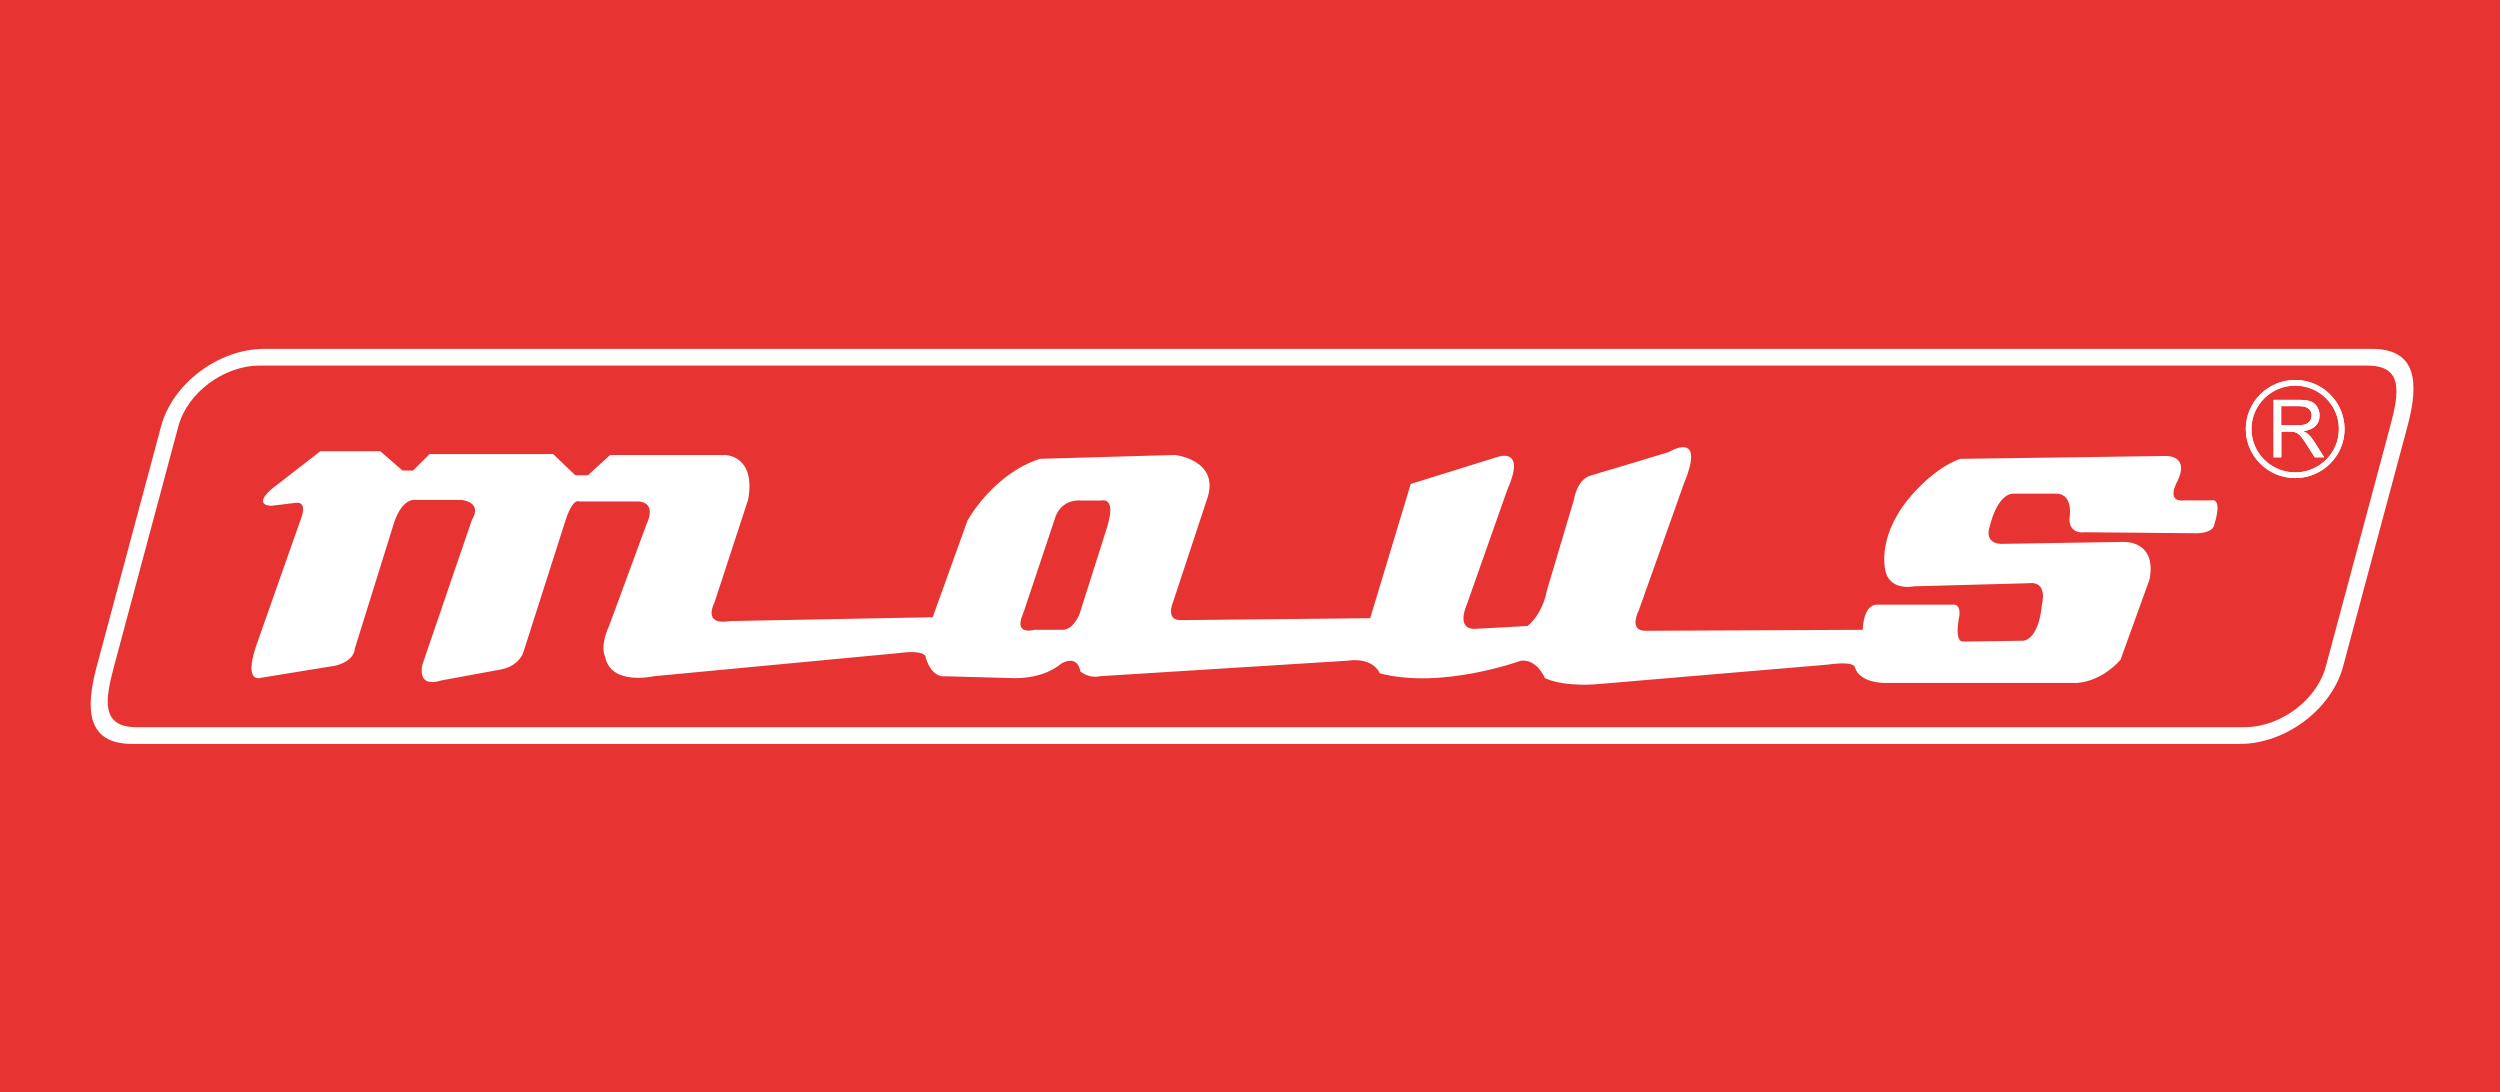 <?xml version="1.0" encoding="UTF-8"?> <svg xmlns="http://www.w3.org/2000/svg" id="Ebene_2" data-name="Ebene 2" viewBox="0 0 538.14 235.14"><rect x="0" y="0" width="538.14" height="235.14" fill="#333333" stroke="none"/><defs><style> .cls-1 { fill-rule: evenodd; } .cls-1, .cls-2 { fill: #fff; } .cls-1, .cls-2, .cls-3 { stroke-width: 0px; } .cls-3 { fill: #e73331; } </style></defs><g id="Ebene_1-2" data-name="Ebene 1"><polygon class="cls-3" points="0 0 538.14 0 538.14 235.14 0 235.14 0 0 0 0"></polygon><g><path class="cls-3" d="M508.49,147.95c-2.58,9.62-11.98,17.42-20.98,17.42H25.81c-9.01,0-14.23-7.8-11.65-17.42l16.28-60.76c2.58-9.62,11.97-17.42,20.98-17.42h461.7c9.01,0,13.35,5.93,10.77,15.55l-15.41,62.64Z"></path><path class="cls-2" d="M56.83,75.1c-9.76,0-19.7,7.46-22.15,16.64l-13.87,51.75c-2.46,9.17-2.14,16.64,7.61,16.64h453.78c9.76,0,19.7-7.46,22.16-16.64l13.87-51.75c2.46-9.17,2.14-16.64-7.61-16.64H56.83ZM24.53,143.49l13.87-51.75c1.93-7.19,9.76-13.04,17.47-13.04h453.78c7.7,0,6.79,5.85,4.86,13.04l-13.87,51.75c-1.93,7.2-9.77,13.04-17.47,13.04H29.39c-7.71,0-6.78-5.85-4.86-13.04Z"></path><path class="cls-2" d="M475.99,107.72h-5.82c-4.16.42-1.45-4.16-1.45-4.16,2.7-5.61-2.49-5.41-2.49-5.41l-44.28.62c-6.03,2.08-11.22,8.73-11.22,8.73-7.07,8.73-4.78,15.8-4.78,15.8,1.25,3.95,6.03,2.91,6.03,2.91l24.72-.67c4.24-.52,2.84,4.59,2.84,4.59-.76,7.79-4.01,7.79-4.01,7.79l-13.18.18c-1.74-.46-.58-5.53-.58-5.53.29-2.86-1.47-2.41-1.47-2.41h-16.42c-2.91.21-2.91,5.41-2.91,5.41l-46.77.21c-3.74,0-1.45-4.37-1.45-4.37l9.77-27.44c4.78-11.64-3.33-6.65-3.33-6.65,0,0-15.8,4.78-16.63,4.99-3.13.78-3.75,5.2-3.75,5.2l-5.82,19.54c-1.04,5.41-4.16,7.69-4.16,7.69l-11.23.62c-4.37.21-1.87-5.2-1.87-5.2l8.73-24.74c4.16-9.35-2.08-7.07-2.08-7.07l-18.71,5.82-8.73,28.9-40.54.41c-3.74.21-1.87-3.95-1.87-3.95l7.48-22.66c2.29-7.9-7.07-8.94-7.07-8.94l-29.1.83c-10.19,3.33-15.59,13.31-15.59,13.31l-7.48,20.79-43.66.83c-6.03,1.04-3.33-3.95-3.33-3.95l7.28-22.24c1.66-9.56-4.99-9.56-4.99-9.56h-24.74l-4.78,4.37h-2.7l-4.78-4.57h-26.61l-3.53,3.54h-2.29l-4.78-4.16h-12.89l-10.19,7.9-.52.42c-3.85,3.54.21,3.43.21,3.43l5.09-.62c2.81-.42,1.25,3.33,1.25,3.33l-9.67,27.44c-2.81,8.42,1.14,6.86,1.14,6.86l16.01-2.6c4.16-1.14,4.05-3.54,4.05-3.54l8.52-27.34c1.87-5.41,4.57-4.78,4.57-4.78h9.98c4.68.73,2.18,4.26,2.18,4.26l-10.71,31.29c-.94,5.2,3.95,3.33,3.95,3.33l12.99-2.39c4.16-.83,4.88-3.85,4.88-3.85l8.94-27.96c1.66-5.3,3.02-4.36,3.02-4.36h12.89c3.95.41,1.66,4.78,1.66,4.78l-8.11,22.04c-2.08,4.57-.83,6.65-.83,6.65,1.25,6.24,10.39,4.16,10.39,4.16l52.8-4.99c6.24-.83,5.82,1.04,5.82,1.04,1.45,4.58,4.16,3.95,4.16,3.95l14.97.41c6.86,0,9.98-3.12,9.98-3.12,3.74-2.08,4.16,1.66,4.16,1.66,2.08,1.66,4.16,1.04,4.16,1.04l53.22-3.33c5.82-.83,7.07,2.7,7.07,2.7,13.3,3.53,30.35-2.7,30.35-2.7,3.53-.42,5.2,3.74,5.2,3.74,4.57,2.08,11.85,1.25,11.85,1.25l49.06-4.16c6.03-.83,5.82.62,5.82.62,1.04,3.33,6.24,3.33,6.24,3.33h41.58c5.61-.42,9.35-4.99,9.35-4.99l6.24-17.26c1.66-8.52-5.61-8.11-5.61-8.11l-26.4.42c-3.53-.21-2.49-3.33-2.49-3.33,1.87-7.9,5.2-7.48,5.2-7.48h9.36c3.74.21,2.7,5.4,2.7,5.4,0,3.53,3.33,2.91,3.33,2.91l23.08.21c4.78.21,4.78-1.87,4.78-1.87,1.87-6.03-.62-5.2-.62-5.2ZM238.43,113.1l-6.07,19.11s-1.29,3.36-3.64,3.36h-6.09s-4.35,1.29-2.53-3.16l.4-1.11,6.69-20.02s1.11-3.94,5.76-3.54h4.14s3.23-.91,1.31,5.36Z"></path><g><path class="cls-2" d="M483.42,92.35c0,5.82,4.77,10.56,10.63,10.56s10.63-4.74,10.63-10.56-4.77-10.56-10.63-10.56-10.63,4.74-10.63,10.56ZM484.64,92.35c0-5.15,4.22-9.34,9.41-9.34s9.41,4.19,9.41,9.34-4.22,9.34-9.41,9.34-9.41-4.19-9.41-9.34Z"></path><path class="cls-1" d="M489.4,98.45v-12.38h5.49c1.1,0,1.94.11,2.52.33.57.22,1.03.62,1.37,1.18.34.56.52,1.18.52,1.86,0,.88-.28,1.62-.85,2.22-.57.6-1.45.98-2.63,1.15.43.21.76.41.99.62.48.44.93.99,1.35,1.65l2.14,3.37h-2.04l-1.63-2.58c-.48-.74-.87-1.31-1.18-1.71-.31-.4-.59-.67-.83-.83-.24-.16-.49-.27-.74-.33-.19-.04-.49-.06-.91-.06h-1.9v5.5h-1.64ZM491.04,91.53h3.52c.75,0,1.33-.08,1.75-.23.42-.15.74-.4.96-.75.22-.34.33-.71.33-1.11,0-.59-.21-1.07-.64-1.44-.42-.38-1.09-.57-2.01-.57h-3.91v4.1h0Z"></path><path class="cls-2" d="M483.42,92.35c0,5.82,4.77,10.56,10.63,10.56s10.63-4.74,10.63-10.56-4.77-10.56-10.63-10.56-10.63,4.74-10.63,10.56ZM484.64,92.35c0-5.15,4.22-9.34,9.41-9.34s9.41,4.19,9.41,9.34-4.22,9.34-9.41,9.34-9.41-4.19-9.41-9.34Z"></path><path class="cls-1" d="M489.4,98.45v-12.38h5.49c1.1,0,1.94.11,2.52.33.57.22,1.03.62,1.37,1.18.34.56.52,1.18.52,1.86,0,.88-.28,1.62-.85,2.22-.57.6-1.45.98-2.63,1.15.43.21.76.41.99.62.48.44.93.99,1.35,1.65l2.14,3.37h-2.04l-1.63-2.58c-.48-.74-.87-1.31-1.18-1.71-.31-.4-.59-.67-.83-.83-.24-.16-.49-.27-.74-.33-.19-.04-.49-.06-.91-.06h-1.9v5.5h-1.64ZM491.04,91.53h3.52c.75,0,1.33-.08,1.75-.23.42-.15.74-.4.96-.75.22-.34.33-.71.33-1.11,0-.59-.21-1.07-.64-1.44-.42-.38-1.09-.57-2.01-.57h-3.91v4.1h0Z"></path></g></g></g></svg> 